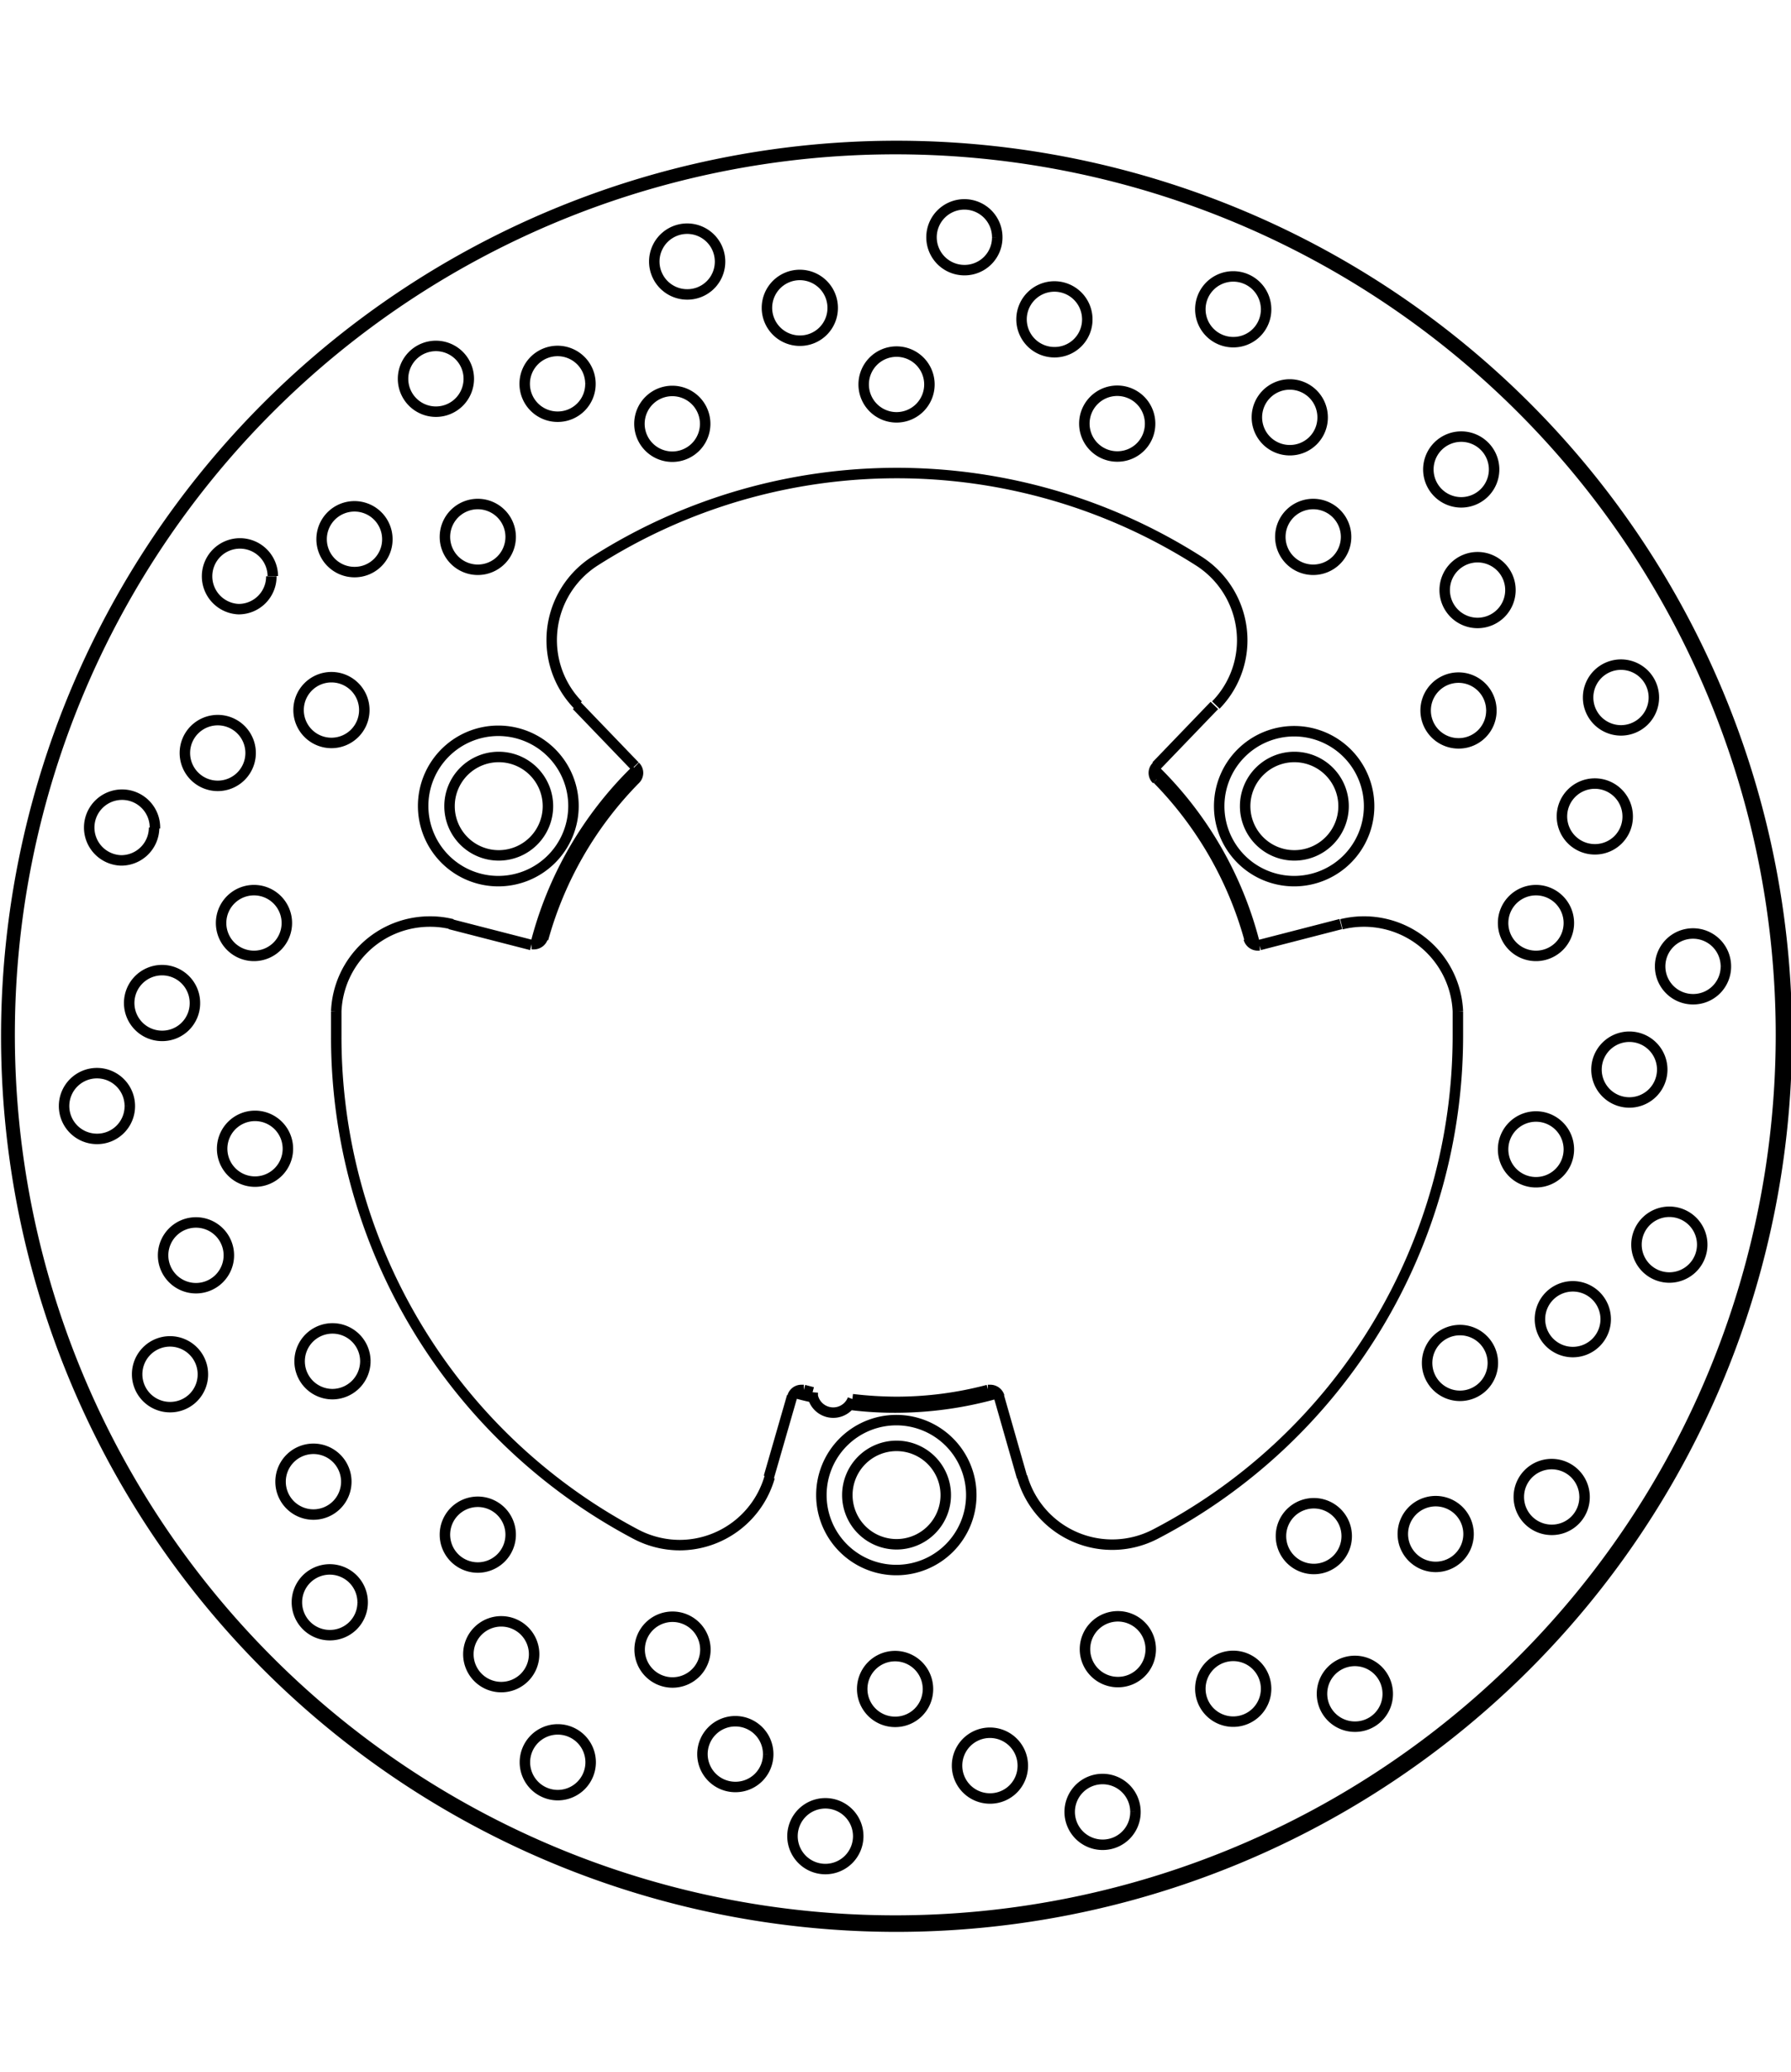 <svg xmlns="http://www.w3.org/2000/svg" width="1934" height="2237" viewBox="0 0 85.54 85.54"><defs><style>.a{fill:none;stroke:#000;stroke-linejoin:bevel;stroke-width:0.5px;}</style></defs><path class="a" d="M271.44,293.6l-1.11,3.85m21.28-36.85-2.78,2.89m4.94,8.55,3.88-1m-42.55,0,3.89,1m4.94-8.55-2.78-2.89m21.27,36.85-1.1-3.85M280,298.31h0a3.58,3.58,0,1,0-3.58,3.58,3.58,3.58,0,0,0,3.58-3.58m19-32.9h0a3.58,3.58,0,1,0-3.58,3.58,3.58,3.58,0,0,0,3.58-3.58m-38,0h0a3.59,3.59,0,1,0-3.58,3.58,3.59,3.59,0,0,0,3.58-3.58m17-20.14h0a1.57,1.57,0,1,0-1.56,1.57,1.57,1.57,0,0,0,1.56-1.57M268,239.4h0a1.57,1.57,0,1,0-1.57,1.57A1.56,1.56,0,0,0,268,239.4m5.38,2.21h0a1.57,1.57,0,1,0-1.57,1.57,1.56,1.56,0,0,0,1.57-1.57m15.16,5.54h0a1.57,1.57,0,1,0-1.56,1.56,1.56,1.56,0,0,0,1.56-1.56m-7.3-8.91h0a1.57,1.57,0,1,0-1.57,1.57,1.56,1.56,0,0,0,1.57-1.57m4.3,3.92h0a1.57,1.57,0,1,0-1.56,1.57,1.56,1.56,0,0,0,1.56-1.57m12.36,10.39h0a1.57,1.57,0,1,0-1.57,1.57,1.57,1.57,0,0,0,1.57-1.57m-3.82-10.86h0a1.57,1.57,0,1,0-1.56,1.56,1.56,1.56,0,0,0,1.56-1.56m2.7,5.15h0a1.57,1.57,0,1,0-1.56,1.57,1.56,1.56,0,0,0,1.56-1.57m8.06,14h0a1.57,1.57,0,1,0-1.56,1.57,1.56,1.56,0,0,0,1.56-1.57m.13-11.51h0a1.57,1.57,0,1,0-1.57,1.57,1.57,1.57,0,0,0,1.57-1.57m.78,5.77h0a1.57,1.57,0,1,0-1.57,1.56,1.57,1.57,0,0,0,1.57-1.56m2.79,15.9h0a1.57,1.57,0,1,0-1.57,1.56,1.57,1.57,0,0,0,1.57-1.56m4.06-10.78h0a1.57,1.57,0,1,0-1.57,1.57,1.57,1.57,0,0,0,1.57-1.57m-1.25,5.68h0a1.57,1.57,0,1,0-1.56,1.57,1.56,1.56,0,0,0,1.56-1.57m-2.81,15.9h0a1.57,1.57,0,1,0-1.57,1.57,1.57,1.57,0,0,0,1.57-1.57m7.5-8.74h0a1.57,1.57,0,1,0-1.57,1.57,1.56,1.56,0,0,0,1.57-1.57M313,278h0a1.57,1.57,0,1,0-1.57,1.56A1.57,1.57,0,0,0,313,278m-8.09,14h0a1.57,1.57,0,1,0-1.56,1.57,1.57,1.57,0,0,0,1.56-1.57m10-5.64h0a1.57,1.57,0,1,0-1.57,1.56,1.57,1.57,0,0,0,1.57-1.56m-4.61,3.55h0a1.57,1.57,0,1,0-1.56,1.57,1.57,1.57,0,0,0,1.56-1.57m-12.37,10.37h0a1.57,1.57,0,1,0-1.57,1.56,1.57,1.57,0,0,0,1.57-1.56m11.36-1.88h0a1.57,1.57,0,1,0-1.57,1.57,1.56,1.56,0,0,0,1.57-1.57m-5.54,1.77h0a1.57,1.57,0,1,0-1.57,1.57,1.57,1.57,0,0,0,1.57-1.57m-15.18,5.51h0a1.57,1.57,0,1,0-1.56,1.56,1.56,1.56,0,0,0,1.56-1.56m11.32,2.12h0a1.57,1.57,0,1,0-1.57,1.57,1.56,1.56,0,0,0,1.57-1.57m-5.81-.23h0a1.57,1.57,0,1,0-1.57,1.56,1.57,1.57,0,0,0,1.57-1.56m-16.15,0h0a1.57,1.57,0,1,0-1.56,1.57,1.56,1.56,0,0,0,1.56-1.57m9.91,5.87h0a1.57,1.57,0,1,0-1.56,1.57,1.56,1.56,0,0,0,1.56-1.57m-5.38-2.21h0a1.57,1.57,0,1,0-1.57,1.57,1.56,1.56,0,0,0,1.57-1.57m-15.16-5.53h0a1.57,1.57,0,1,0-1.57,1.56,1.57,1.57,0,0,0,1.57-1.56m7.3,8.9h0a1.57,1.57,0,1,0-1.57,1.57,1.57,1.57,0,0,0,1.57-1.57m-4.3-3.92h0a1.57,1.57,0,1,0-1.57,1.57,1.56,1.56,0,0,0,1.57-1.57M258,300.21h0a1.57,1.57,0,1,0-1.57,1.56,1.57,1.57,0,0,0,1.57-1.56m3.82,10.86h0a1.57,1.57,0,1,0-1.57,1.57,1.57,1.57,0,0,0,1.57-1.57m-2.7-5.15h0a1.57,1.57,0,1,0-1.57,1.56,1.57,1.57,0,0,0,1.57-1.56m-8.06-14h0a1.57,1.57,0,1,0-1.57,1.57,1.58,1.58,0,0,0,1.57-1.57m-.13,11.51h0a1.57,1.57,0,1,0-1.57,1.57,1.56,1.56,0,0,0,1.57-1.57m-.78-5.76h0a1.57,1.57,0,1,0-1.57,1.57,1.57,1.57,0,0,0,1.57-1.57m-2.79-15.9h0a1.57,1.57,0,1,0-1.57,1.57,1.57,1.57,0,0,0,1.57-1.57m-4.06,10.78h0a1.57,1.57,0,1,0-1.56,1.56,1.56,1.56,0,0,0,1.56-1.56m1.24-5.69h0a1.57,1.57,0,1,0-1.56,1.57,1.57,1.57,0,0,0,1.56-1.57M247.31,271h0a1.57,1.57,0,1,0-1.57,1.56,1.57,1.57,0,0,0,1.57-1.56m-7.5,8.73h0a1.57,1.57,0,1,0-1.57,1.57,1.56,1.56,0,0,0,1.57-1.57m3.11-4.91h0a1.57,1.57,0,1,0-1.56,1.56,1.56,1.56,0,0,0,1.56-1.56m8.09-14h0a1.57,1.57,0,1,0-1.57,1.57,1.57,1.57,0,0,0,1.57-1.57m-10,5.65h0A1.57,1.57,0,1,0,239.4,268a1.57,1.57,0,0,0,1.57-1.57m4.61-3.55h0a1.57,1.57,0,1,0-1.57,1.56,1.57,1.57,0,0,0,1.57-1.56M258,252.55h0a1.57,1.57,0,1,0-1.57,1.57,1.57,1.57,0,0,0,1.57-1.57m-11.36,1.87h0A1.57,1.57,0,1,0,245,256a1.56,1.56,0,0,0,1.57-1.57m5.54-1.76h0a1.57,1.57,0,1,0-1.56,1.56,1.56,1.56,0,0,0,1.56-1.56m15.18-5.51h0a1.57,1.57,0,1,0-1.57,1.56,1.57,1.57,0,0,0,1.57-1.56M256,245h0a1.57,1.57,0,1,0-1.57,1.57A1.57,1.57,0,0,0,256,245m5.81.24h0a1.57,1.57,0,1,0-1.56,1.57,1.56,1.56,0,0,0,1.56-1.57m20.62,52.19h0a4.47,4.47,0,0,0,6.37,2.74m0,0h0a26.84,26.84,0,0,0,14.44-23.81c0-.39,0-.77,0-1.16m0,0h0a4.49,4.49,0,0,0-5.56-4.15m-6-10.47h0a4.43,4.43,0,0,0,1.26-3.1,4.49,4.49,0,0,0-2.08-3.78m0,0h0a26.84,26.84,0,0,0-28.83,0m0,0h0a4.48,4.48,0,0,0-2.07,3.78,4.43,4.43,0,0,0,1.26,3.1m-6,10.47h0a4.32,4.32,0,0,0-1.08-.13,4.47,4.47,0,0,0-4.47,4.28m0,0h0c0,.39,0,.77,0,1.16A26.86,26.86,0,0,0,264,300.19m0,0h0a4.53,4.53,0,0,0,2.07.51,4.48,4.48,0,0,0,4.3-3.25M259,272h0l.11,0a.45.45,0,0,0,.43-.33M272,293.29h-.11a.44.44,0,0,0-.43.32m9.88,0h0a.45.45,0,0,0-.43-.32h-.12m12.46-21.56h0a.45.45,0,0,0,.43.33l.1,0m-4.93-8.55h0a.43.43,0,0,0,0,.62m-24.9,0h0a.43.43,0,0,0,0-.62m55,12.89h0a42.52,42.52,0,1,0-42.52,42.52,42.54,42.54,0,0,0,42.52-42.52m-55-12.27h0a17.48,17.48,0,0,0-4.4,7.62M272,293.29h0l.42.11m1.9.33h0a18.32,18.32,0,0,0,2.09.13,17.12,17.12,0,0,0,4.39-.57m-8.37.11h0a1.23,1.23,0,0,0,0,.19,1,1,0,0,0,1.91.14m18.94-22h0a17.58,17.58,0,0,0-4.4-7.62m-29.1,1.3h0a2.35,2.35,0,1,0-2.34,2.35,2.35,2.35,0,0,0,2.34-2.35m38,0h0a2.35,2.35,0,1,0-2.35,2.35,2.35,2.35,0,0,0,2.35-2.35m-19,32.9h0a2.35,2.35,0,1,0-2.35,2.35,2.35,2.35,0,0,0,2.35-2.35M274.24,294h0a17,17,0,0,0,2.14.13,17.86,17.86,0,0,0,4.82-.67M293.54,272h0a17.7,17.7,0,0,0-4.82-8.36m29.95,12.7h0a42.3,42.3,0,1,0-42.29,42.29,42.31,42.31,0,0,0,42.29-42.29M264,263.68h0a17.7,17.7,0,0,0-4.82,8.36m12.33,21.37h0c.28.08.55.15.83.21" transform="translate(-233.61 -233.61)"/></svg>